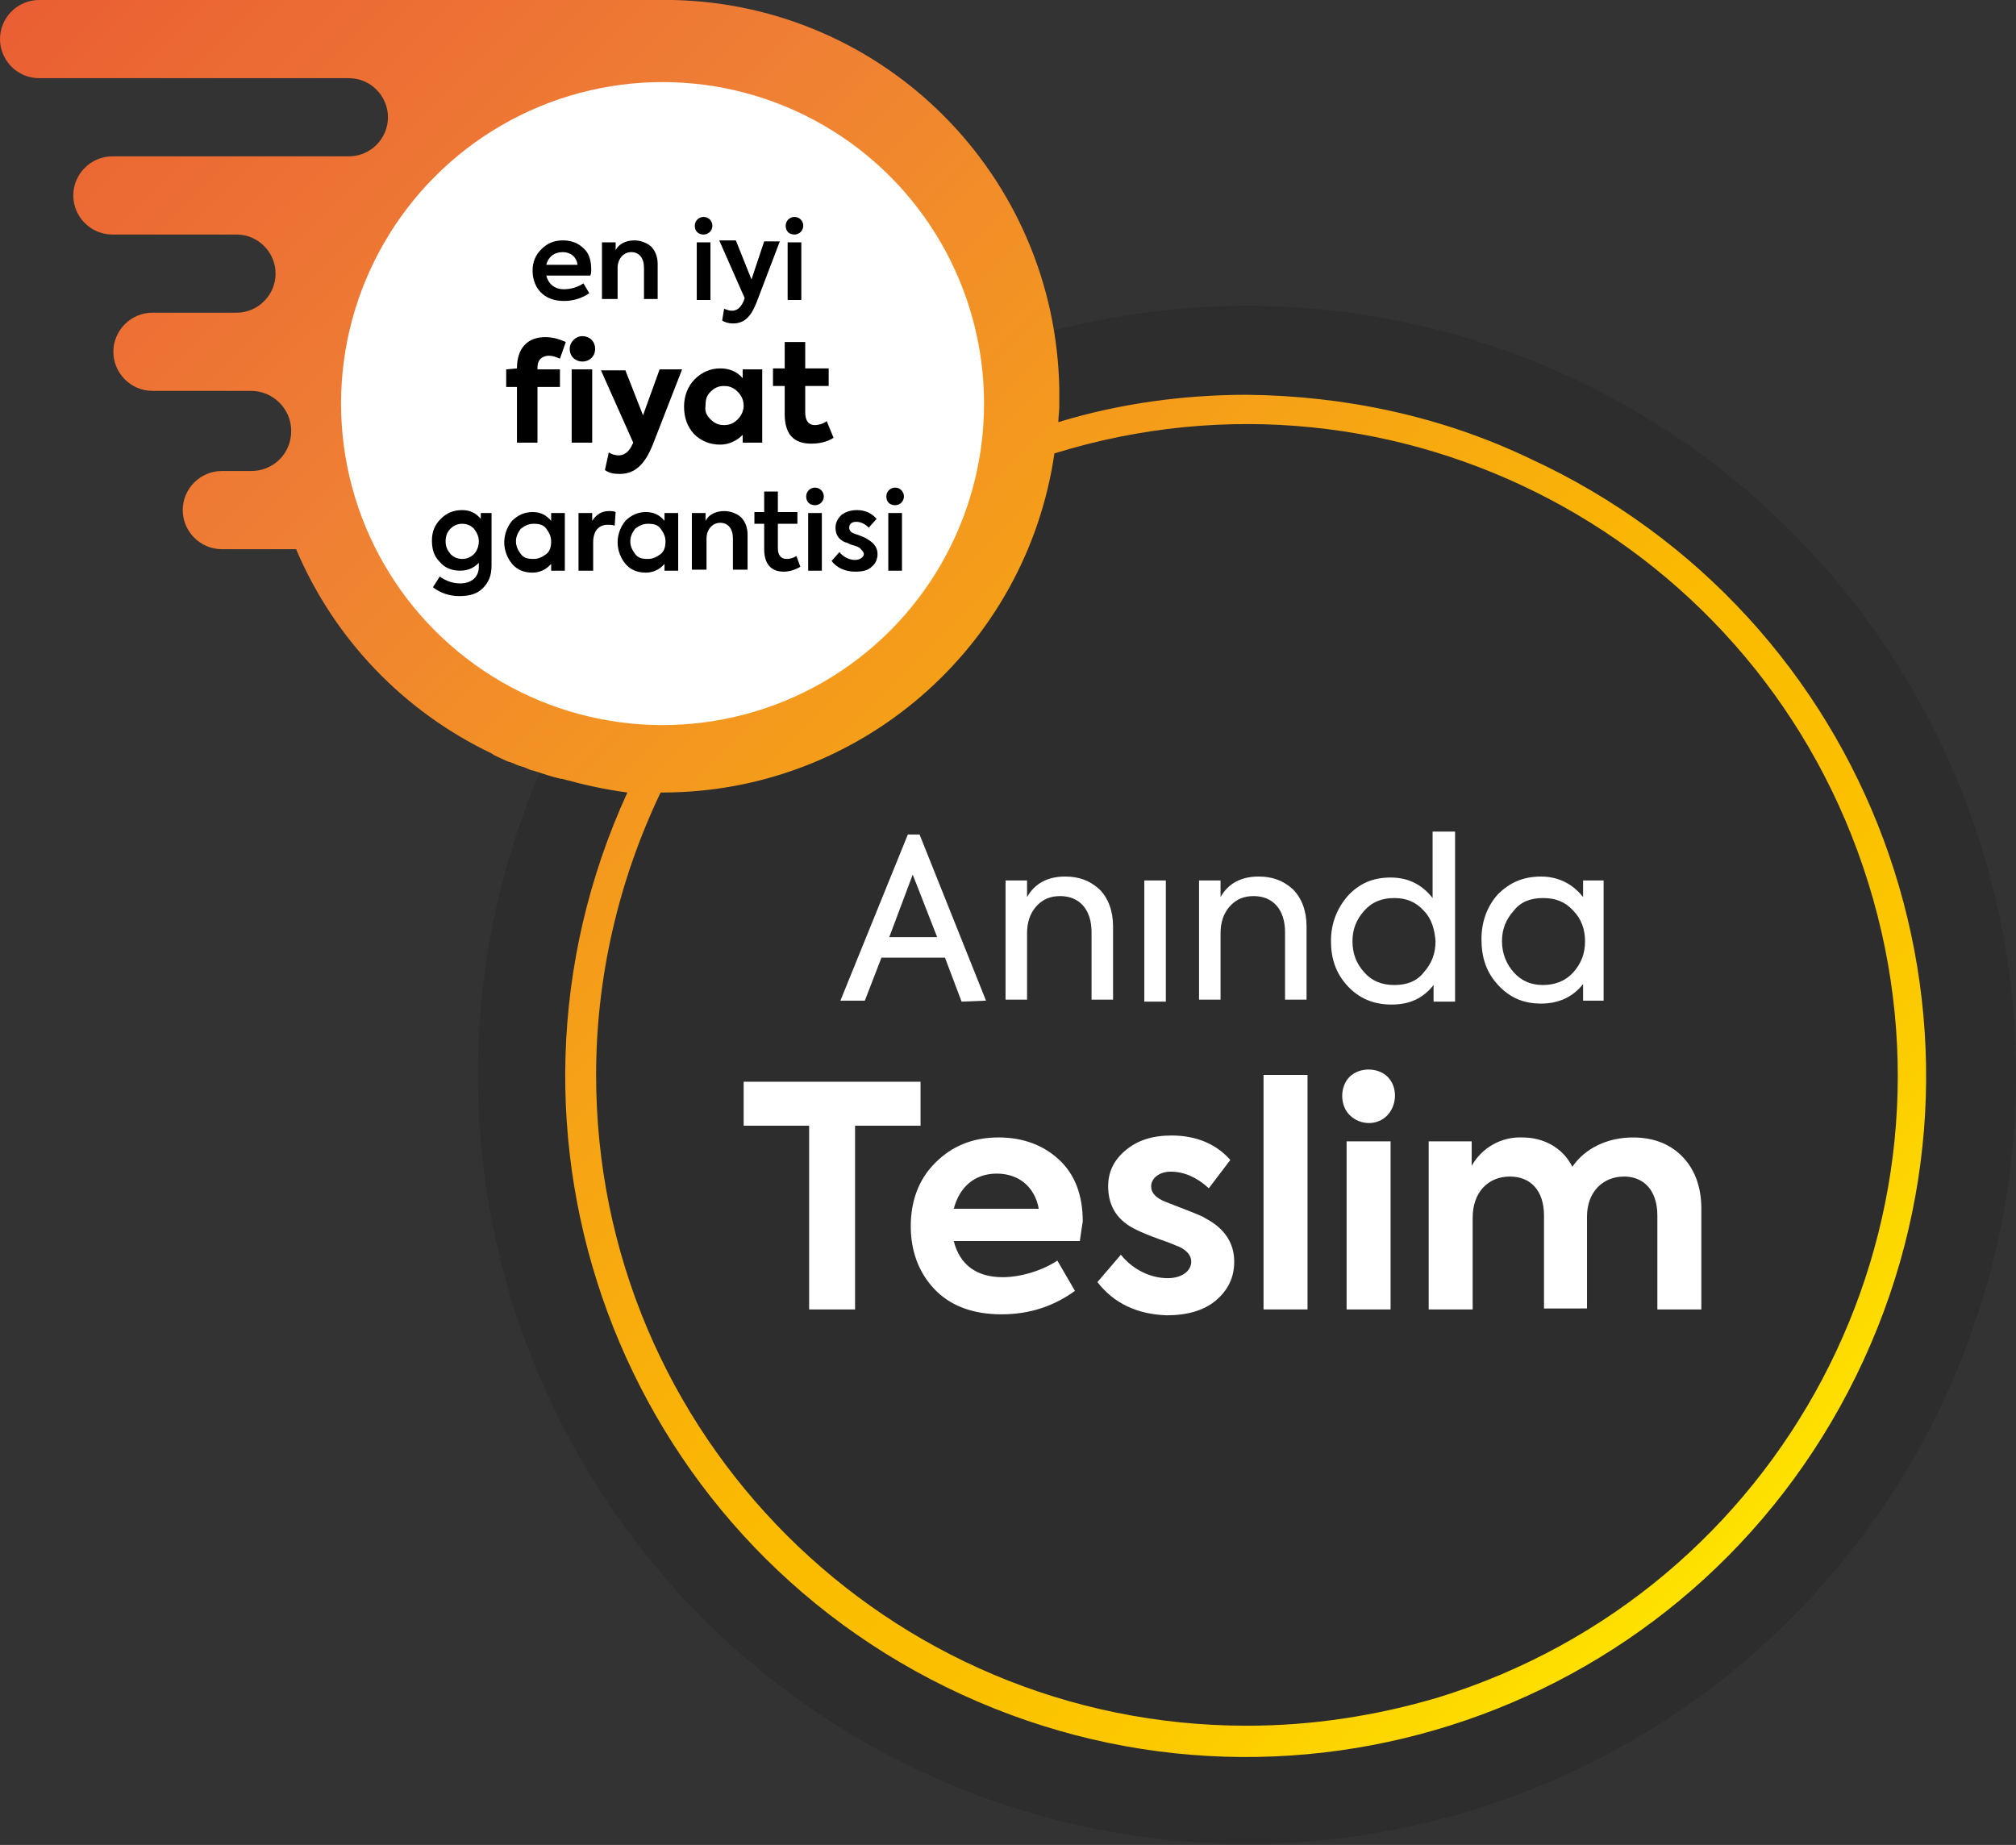<?xml version="1.0" encoding="utf-8"?>
<!-- Generator: Adobe Illustrator 24.1.2, SVG Export Plug-In . SVG Version: 6.00 Build 0)  -->
<svg version="1.1" id="Layer_1" xmlns="http://www.w3.org/2000/svg" xmlns:xlink="http://www.w3.org/1999/xlink" x="0px" y="0px"
	 viewBox="0 0 206.3 188.8" style="enable-background:new 0 0 206.3 188.8;" xml:space="preserve">
<rect x="0" y="0" width="206.3" height="188.8" fill="#333333" stroke="none"/>
<style type="text/css">
	.st0{fill:#2D2D2D;}
	.st1{fill:url(#SVGID_1_);}
	.st2{fill:#FFFFFF;}
</style>
<circle class="st0" cx="127.6" cy="110" r="78.7"/>
<linearGradient id="SVGID_1_" gradientUnits="userSpaceOnUse" x1="178.652" y1="4391.578" x2="-9.218" y2="4202.837" gradientTransform="matrix(1 0 0 1 0 -4230)">
	<stop  offset="0" style="stop-color:#FFE500"/>
	<stop  offset="3.000000e-02" style="stop-color:#FEDD00"/>
	<stop  offset="0.11" style="stop-color:#FCCA00"/>
	<stop  offset="0.19" style="stop-color:#FBBF00"/>
	<stop  offset="0.28" style="stop-color:#FBBB00"/>
	<stop  offset="0.67" style="stop-color:#EF8034"/>
	<stop  offset="0.89" style="stop-color:#EA6033"/>
	<stop  offset="1" style="stop-color:#E63430"/>
</linearGradient>
<path class="st1" d="M127.6,40.4c-6.5,0-13.1,0.9-19.3,2.8c0-0.5,0.1-1.1,0.1-1.6v-1.8C108,18,90.6,0.5,68.9,0H4C1.8,0,0,1.8,0,4
	s1.8,4,4,4h31.7c2.2,0,4,1.8,4,4s-1.8,4-4,4H11.5c-2.2,0-4,1.8-4,4s1.8,4,4,4h12.7c2.2,0,4,1.8,4,4s-1.8,4-4,4h-8.6
	c-2.2,0-4,1.8-4,4s1.8,4,4,4h10.1c2.2,0,4.1,1.8,4.1,4.1s-1.8,4.1-4.1,4.1l0,0h-3c-2.2,0-4,1.8-4,4s1.8,4,4,4h7.6
	c3.9,9.2,11,16.6,20,20.9l0.3,0.2l1.3,0.6l0.6,0.2c0.4,0.2,0.7,0.3,1.1,0.4l0.7,0.3l0.4,0.1c0.9,0.3,1.8,0.6,2.7,0.8h0.1
	c2.2,0.6,4.4,1.1,6.7,1.4c-16,34.9-0.8,76.2,34.2,92.3s76.2,0.8,92.3-34.2s0.8-76.2-34.2-92.3C147.5,42.6,137.6,40.5,127.6,40.4
	L127.6,40.4z M127.6,176.6C90.8,176.6,61,146.8,61,110c0-10,2.3-19.9,6.6-28.9h0.2c20.1,0,37.2-14.8,40.1-34.7
	c35.1-10.9,72.4,8.8,83.3,44c10.9,35.1-8.8,72.4-44,83.3C140.8,175.6,134.2,176.6,127.6,176.6z"/>
<circle class="st2" cx="67.8" cy="41.3" r="32.9"/>
<g>
	<path class="st2" d="M98.4,102.5L96.7,98h-6.5l-1.7,4.4H86l6.9-17h1.2l6.8,17L98.4,102.5L98.4,102.5z M93.4,89.5L91,95.9h4.9
		L93.4,89.5z"/>
	<path class="st2" d="M102.9,102.5V90.1h2.2v1.7c0.8-1.4,2.1-2.1,3.9-2.1c1.4,0,2.5,0.4,3.5,1.3c0.9,0.9,1.4,2.2,1.4,3.8v7.5h-2.2
		v-6.9c0-2.4-1.3-3.7-3.2-3.7c-1,0-1.8,0.3-2.5,1.1c-0.6,0.7-0.9,1.6-0.9,2.7v6.8h-2.2C102.9,102.3,102.9,102.5,102.9,102.5z"/>
	<path class="st2" d="M119.3,102.5h-2.2V90.1h2.2V102.5z"/>
	<path class="st2" d="M122.7,102.5V90.1h2.2v1.7c0.8-1.4,2.1-2.1,3.9-2.1c1.4,0,2.5,0.4,3.5,1.3c0.9,0.9,1.4,2.2,1.4,3.8v7.5h-2.2
		v-6.9c0-2.4-1.3-3.7-3.2-3.7c-1,0-1.8,0.3-2.5,1.1c-0.6,0.7-0.9,1.6-0.9,2.7v6.8h-2.2C122.7,102.3,122.7,102.5,122.7,102.5z"/>
	<path class="st2" d="M146.7,85.1h2.2v17.4h-2.2v-1.7c-1.1,1.4-2.5,2-4.3,2s-3.3-0.6-4.5-1.9s-1.7-2.8-1.7-4.6
		c0-1.8,0.6-3.3,1.7-4.6c1.2-1.3,2.6-1.9,4.4-1.9s3.2,0.7,4.3,2.1v-6.8H146.7z M145.7,93.2c-0.8-0.9-1.8-1.3-3-1.3
		c-1.3,0-2.3,0.4-3.1,1.3s-1.2,1.9-1.2,3.1c0,1.3,0.4,2.3,1.2,3.2c0.8,0.9,1.8,1.3,3.1,1.3s2.3-0.4,3-1.3c0.8-0.9,1.2-1.9,1.2-3.2
		C146.8,95.1,146.5,94,145.7,93.2z"/>
	<path class="st2" d="M162,90.1h2.1v12.3H162v-1.7c-1.1,1.4-2.6,2-4.3,2c-1.8,0-3.2-0.6-4.4-1.9s-1.7-2.8-1.7-4.7
		c0-1.8,0.6-3.4,1.7-4.6c1.2-1.2,2.6-1.8,4.4-1.8c1.7,0,3.2,0.7,4.3,2.1V90.1z M161,93.2c-0.8-0.9-1.8-1.3-3.1-1.3s-2.3,0.4-3,1.3
		c-0.8,0.9-1.2,1.9-1.2,3.1s0.4,2.3,1.2,3.2c0.8,0.9,1.8,1.3,3,1.3s2.3-0.4,3.1-1.3s1.2-1.9,1.2-3.2C162.2,95.1,161.8,94,161,93.2z"
		/>
	<path class="st2" d="M82.8,115.2h-6.7v-4.5h18.1v4.5h-6.7V134h-4.7C82.8,134,82.8,115.2,82.8,115.2z"/>
	<path class="st2" d="M110.5,127H97.6c0.6,2.4,2.3,3.7,5,3.7c1.9,0,4.1-0.7,5.6-1.7l1.8,3.1c-2.2,1.6-4.7,2.4-7.5,2.4
		c-3,0-5.3-0.9-6.9-2.6c-1.6-1.7-2.4-3.9-2.4-6.4c0-2.6,0.8-4.8,2.5-6.5s3.8-2.6,6.5-2.6c2.5,0,4.6,0.8,6.2,2.3s2.4,3.6,2.4,6.3
		C110.7,125.6,110.6,126.3,110.5,127z M97.6,123.7h8.7c-0.4-2.2-2-3.6-4.3-3.6C99.8,120.1,98.2,121.4,97.6,123.7z"/>
	<path class="st2" d="M112.3,131.2l2.4-2.8c1.2,1.5,3,2.4,4.8,2.4c1.4,0,2.4-0.7,2.4-1.7c0-0.6-0.4-1.1-1.2-1.5
		c-0.3-0.1-0.9-0.4-2.1-0.8c-1.1-0.4-1.8-0.7-2.2-0.9c-2-0.9-3-2.4-3-4.5c0-1.5,0.6-2.7,1.8-3.7c1.2-1,2.7-1.5,4.7-1.5
		c2.4,0,4.5,0.8,6,2.5l-2.2,2.9c-1.2-1.1-2.5-1.7-3.9-1.7c-1.2,0-2,0.7-2,1.5c0,0.7,0.5,1.2,1.5,1.6c2.3,0.9,3.7,1.4,4.1,1.7
		c1.9,1,2.9,2.5,2.9,4.4c0,1.6-0.6,2.9-1.9,4c-1.2,1-2.9,1.5-5,1.5C116.4,134.5,114,133.4,112.3,131.2z"/>
	<path class="st2" d="M133.8,134h-4.5v-24h4.5V134z"/>
	<path class="st2" d="M138.1,114.1c-1-1-1-2.9,0-3.9s2.9-1,3.9,0s1,2.8,0,3.9S139.2,115.2,138.1,114.1z M142.3,134h-4.5v-17.2h4.5
		V134z"/>
	<path class="st2" d="M172.1,118.3c1.3,1.3,2,3.1,2,5.4V134h-4.5v-9.6c0-2.6-1.4-4-3.4-4c-2.2,0-3.8,1.6-3.8,4.1v9.4H158v-9.5
		c0-2.6-1.4-4-3.5-4c-2.2,0-3.8,1.6-3.8,4.2v9.4h-4.5v-17.2h4.4v2.5c1-1.8,3-3,5.2-2.9c2.1,0,4.1,1,5.1,3c1.3-1.9,3.6-3,6.2-3
		C169.1,116.4,170.8,117,172.1,118.3z"/>
</g>
<g>
	<path d="M60.4,28.2h-4.5c0.2,0.8,0.8,1.4,1.8,1.4c0.7,0,1.4-0.2,2-0.6l0.6,1c-0.7,0.5-1.6,0.8-2.6,0.8c-2.2,0-3.2-1.5-3.2-3.1
		c0-0.9,0.3-1.6,0.9-2.2c0.6-0.6,1.3-0.9,2.2-0.9c0.9,0,1.6,0.3,2.1,0.8c0.6,0.5,0.8,1.3,0.8,2.2C60.5,27.8,60.5,28,60.4,28.2z
		 M55.9,27.1h3.2c-0.1-0.8-0.7-1.3-1.5-1.3C56.7,25.8,56.1,26.3,55.9,27.1z"/>
	<path d="M61.6,30.7v-5.9H63v0.8c0.3-0.6,1-1,1.9-1c0.6,0,1.2,0.2,1.7,0.6c0.4,0.4,0.7,1,0.7,1.8v3.6h-1.4v-3.2c0-1-0.5-1.6-1.3-1.6
		c-0.8,0-1.4,0.7-1.4,1.6v3.2H61.6z"/>
	<path d="M71.1,23.1c0-0.5,0.4-0.9,0.9-0.9s0.9,0.4,0.9,0.9c0,0.5-0.4,0.9-0.9,0.9C71.5,24,71.1,23.7,71.1,23.1z M72.7,30.7h-1.4
		v-5.9h1.4V30.7z"/>
	<path d="M78.2,24.7h1.6l-2.4,6.3c-0.6,1.5-1.3,2.1-2.4,2.1c-0.4,0-0.8-0.1-1.1-0.3l0.2-1.2c0.3,0.1,0.5,0.2,0.8,0.2
		c0.5,0,0.9-0.3,1.2-1l0.1-0.3l-2.6-5.9h1.7l1.6,4L78.2,24.7z"/>
	<path d="M80.4,23.1c0-0.5,0.4-0.9,0.9-0.9s0.9,0.4,0.9,0.9c0,0.5-0.4,0.9-0.9,0.9C80.8,24,80.4,23.7,80.4,23.1z M82,30.7h-1.4v-5.9
		H82V30.7z"/>
	<path d="M52.9,37.7c0-2.1,1.1-3.2,2.9-3.2c0.8,0,1.4,0.2,2.1,0.5l-0.6,1.7c-0.5-0.2-0.8-0.3-1.1-0.3c-0.7,0-1.2,0.4-1.2,1.2v0.2
		h2.3v1.8h-2.3v5.7h-2.1v-5.7h-1.1v-1.8L52.9,37.7L52.9,37.7z M58.3,35.7c0-0.7,0.6-1.3,1.3-1.3c0.7,0,1.3,0.5,1.3,1.3
		S60.3,37,59.6,37C58.9,37,58.3,36.5,58.3,35.7z M58.5,45.3v-7.5h2.1v7.5H58.5z"/>
	<path d="M67.5,37.8h2.3l-3,7.7c-0.8,2-1.8,3-3.4,3c-0.6,0-1.1-0.1-1.5-0.4l0.4-1.8c0.3,0.2,0.7,0.3,1,0.3c0.6,0,1.1-0.4,1.4-1.1
		l0.1-0.2l-3.3-7.4h2.5l1.8,4.6L67.5,37.8z"/>
	<path d="M76,37.8h2v7.5h-2v-0.8c-0.6,0.6-1.4,1-2.3,1c-1.1,0-2-0.4-2.7-1.1c-0.7-0.8-1-1.7-1-2.8c0-1.1,0.4-2.1,1.1-2.8
		s1.6-1.1,2.6-1.1c0.9,0,1.7,0.3,2.3,1V37.8z M72.7,42.9c0.4,0.4,0.8,0.6,1.4,0.6s1-0.2,1.4-0.6s0.6-0.9,0.6-1.4s-0.2-1-0.6-1.4
		s-0.8-0.6-1.4-0.6s-1,0.2-1.4,0.6c-0.4,0.4-0.5,0.8-0.5,1.4C72.1,42.1,72.3,42.5,72.7,42.9z"/>
	<path d="M85.3,44.8c-0.6,0.4-1.4,0.6-2.3,0.6c-1.8,0-2.7-1-2.7-3v-2.9h-1.2v-1.8h1.2v-2.7h2.1v2.7h2.4v1.8h-2.4v2.7
		c0,0.8,0.3,1.3,1,1.3c0.3,0,0.8-0.1,1.2-0.4L85.3,44.8z"/>
	<path d="M49,52.5h1.3v5.4c0,1-0.3,1.7-0.9,2.3s-1.4,0.8-2.4,0.8c-1,0-1.9-0.3-2.7-0.9L45,59c0.7,0.5,1.4,0.7,2.1,0.7
		c1.2,0,1.9-0.7,1.9-1.7v-0.4c-0.5,0.5-1.1,0.8-1.9,0.8c-0.9,0-1.6-0.3-2.1-0.9c-0.6-0.6-0.8-1.3-0.8-2.2c0-0.9,0.3-1.6,0.9-2.2
		c0.6-0.6,1.3-0.9,2.2-0.9c0.8,0,1.4,0.3,1.9,0.9V52.5z M48.5,56.7c0.3-0.3,0.5-0.8,0.5-1.3s-0.2-0.9-0.5-1.3
		c-0.3-0.3-0.7-0.5-1.2-0.5c-0.5,0-0.9,0.2-1.2,0.5c-0.3,0.3-0.5,0.7-0.5,1.3s0.2,0.9,0.5,1.3c0.3,0.3,0.7,0.5,1.2,0.5
		C47.8,57.2,48.2,57,48.5,56.7z"/>
	<path d="M56.4,52.5h1.4v5.9h-1.4v-0.7c-0.5,0.6-1.2,0.9-1.9,0.9c-0.9,0-1.6-0.3-2.1-0.9s-0.8-1.4-0.8-2.2s0.3-1.6,0.8-2.2
		c0.6-0.6,1.3-0.9,2.1-0.9c0.8,0,1.4,0.3,1.9,0.9V52.5z M55.9,54.1c-0.3-0.4-0.7-0.5-1.3-0.5c-0.5,0-0.9,0.2-1.3,0.5
		c-0.3,0.4-0.5,0.8-0.5,1.3c0,0.5,0.2,0.9,0.5,1.3c0.3,0.4,0.7,0.5,1.3,0.5c0.5,0,0.9-0.2,1.3-0.5s0.5-0.8,0.5-1.3
		C56.4,54.9,56.2,54.5,55.9,54.1z"/>
	<path d="M59.2,58.4v-5.9h1.4v0.8c0.4-0.6,0.9-1,1.7-1c0.3,0,0.5,0,0.7,0.1l-0.1,1.4c-0.2-0.1-0.5-0.1-0.7-0.1
		c-0.9,0-1.5,0.6-1.5,1.8v2.9H59.2z"/>
	<path d="M68,52.5h1.4v5.9H68v-0.7c-0.5,0.6-1.2,0.9-1.9,0.9c-0.9,0-1.6-0.3-2.1-0.9s-0.8-1.4-0.8-2.2s0.3-1.6,0.8-2.2
		c0.6-0.6,1.3-0.9,2.1-0.9c0.8,0,1.4,0.3,1.9,0.9V52.5z M67.6,54.1c-0.3-0.4-0.7-0.5-1.3-0.5c-0.5,0-0.9,0.2-1.3,0.5
		c-0.3,0.4-0.5,0.8-0.5,1.3c0,0.5,0.2,0.9,0.5,1.3c0.3,0.4,0.7,0.5,1.3,0.5c0.5,0,0.9-0.2,1.3-0.5s0.5-0.8,0.5-1.3
		C68.1,54.9,67.9,54.5,67.6,54.1z"/>
	<path d="M70.8,58.4v-5.9h1.4v0.8c0.3-0.6,1-1,1.9-1c0.6,0,1.2,0.2,1.7,0.6c0.4,0.4,0.7,1,0.7,1.8v3.6H75v-3.2c0-1-0.5-1.6-1.3-1.6
		c-0.8,0-1.4,0.7-1.4,1.6v3.2H70.8z"/>
	<path d="M81.9,58c-0.5,0.3-1.1,0.5-1.7,0.5c-1.3,0-2-0.8-2-2.3v-2.6h-1v-1.2h1v-2.1h1.4v2.1h2v1.2h-2v2.5c0,0.7,0.3,1.1,0.9,1.1
		c0.3,0,0.7-0.1,1-0.3L81.9,58z"/>
	<path d="M82.5,50.8c0-0.5,0.4-0.9,0.9-0.9s0.9,0.4,0.9,0.9c0,0.5-0.4,0.9-0.9,0.9C82.9,51.7,82.5,51.4,82.5,50.8z M84.1,58.4h-1.4
		v-5.9h1.4V58.4z"/>
	<path d="M85.1,57.4l0.8-0.9c0.4,0.5,1,0.8,1.6,0.8c0.5,0,0.9-0.3,0.9-0.6c0-0.2-0.2-0.4-0.4-0.6c-0.1-0.1-0.3-0.2-0.7-0.3
		c-0.4-0.1-0.6-0.3-0.8-0.3c-0.7-0.3-1-0.8-1-1.5c0-0.5,0.2-0.9,0.6-1.3c0.4-0.3,0.9-0.5,1.6-0.5c0.8,0,1.5,0.3,2,0.9L88.9,54
		c-0.4-0.4-0.8-0.6-1.3-0.6c-0.4,0-0.7,0.2-0.7,0.6c0,0.3,0.2,0.5,0.5,0.6c0.9,0.3,1.3,0.5,1.4,0.6c0.7,0.4,1,0.9,1,1.5
		c0,0.5-0.2,1-0.6,1.3c-0.4,0.4-1,0.5-1.7,0.5C86.5,58.5,85.6,58.1,85.1,57.4z"/>
	<path d="M90.7,50.8c0-0.5,0.4-0.9,0.9-0.9s0.9,0.4,0.9,0.9c0,0.5-0.4,0.9-0.9,0.9C91.1,51.7,90.7,51.4,90.7,50.8z M92.3,58.4h-1.4
		v-5.9h1.4V58.4z"/>
</g>
</svg>
